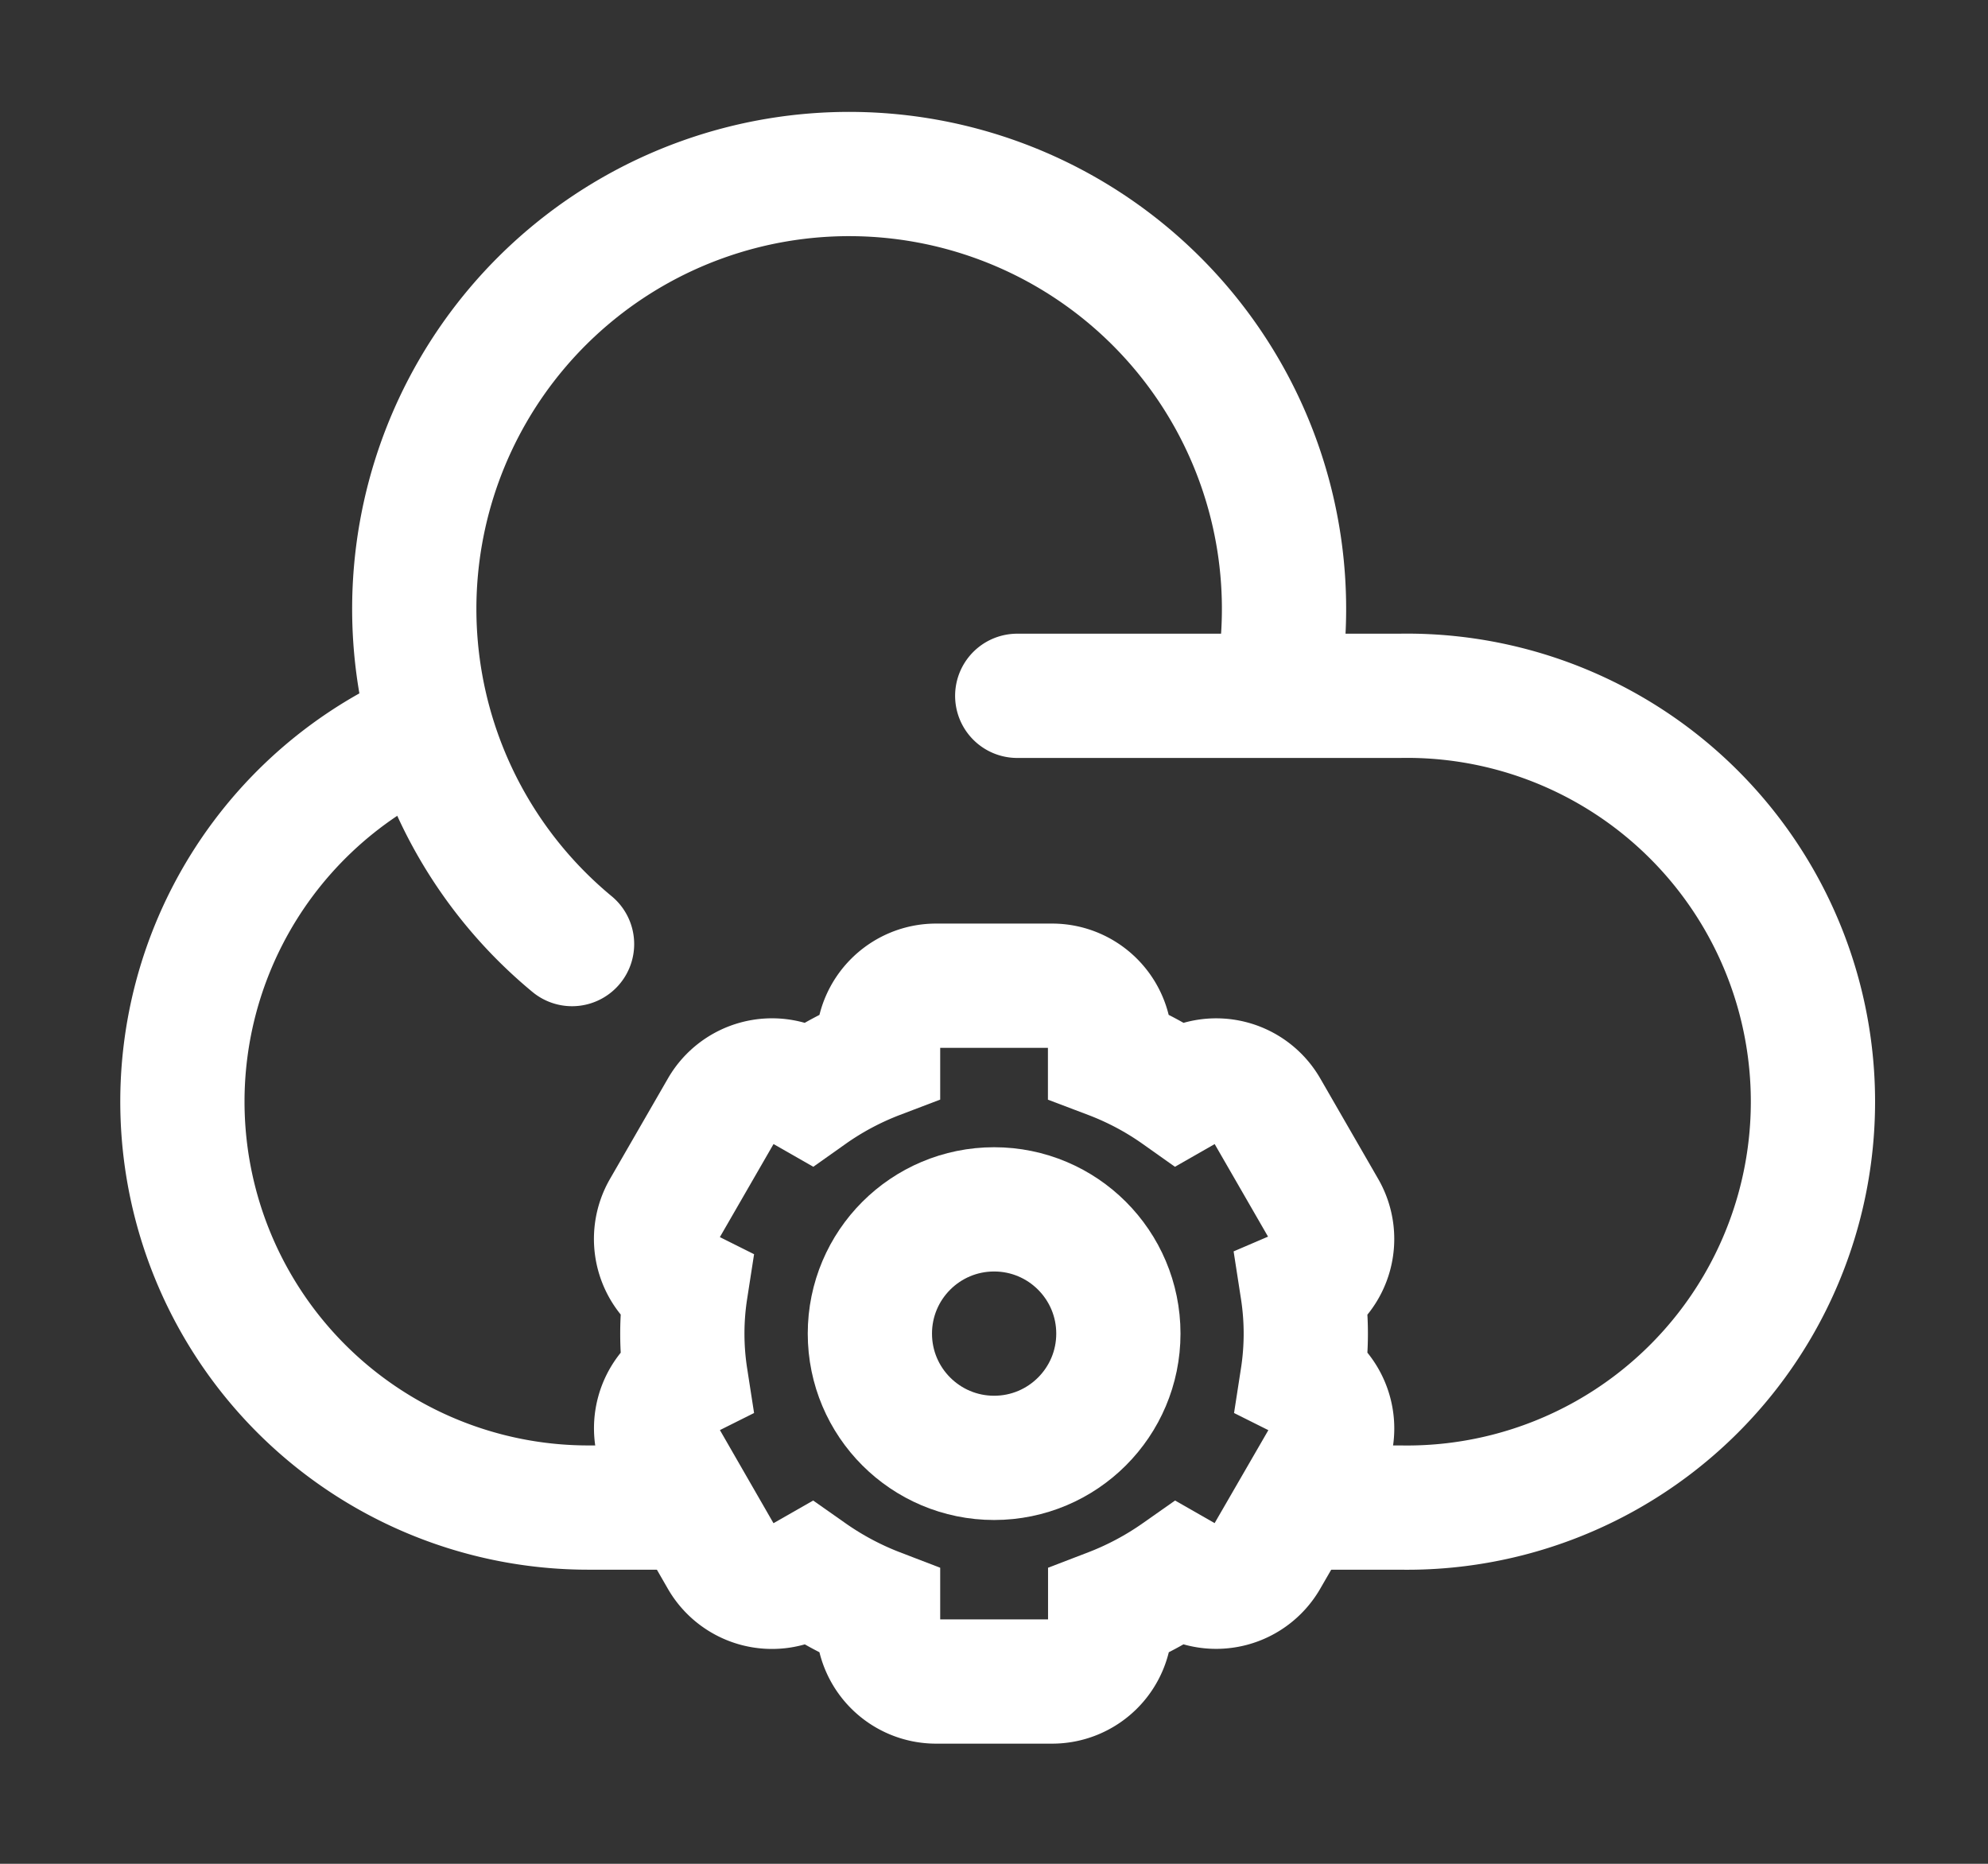<svg width="16" height="15" viewBox="0 0 16 15" xmlns="http://www.w3.org/2000/svg">
    <rect x="0" y="0" width="16" height="15" fill="#333333" stroke="none"/>
    <g fill="none" fill-rule="evenodd">
        <path d="M1 0h14v14H1z"/>
        <g stroke="#FFF" stroke-linecap="round">
            <path d="M5.433 12.133h-.7a3.267 3.267 0 0 1-1.328-6.251M8.187 5.6h3.08a3.267 3.267 0 1 1 0 6.533h-.7"/>
            <path d="M10.269 5.573a3.5 3.5 0 1 0-5.665 2.025"/>
            <g transform="translate(5.28 7.933)">
                <path d="M4.205 4.735a2.539 2.539 0 0 1-.55.293v.105a.467.467 0 0 1-.468.467h-.933a.467.467 0 0 1-.467-.467v-.105a2.539 2.539 0 0 1-.55-.293l-.07.04a.467.467 0 0 1-.638-.17l-.466-.81a.467.467 0 0 1 .17-.637l.006-.003a2.317 2.317 0 0 1 0-.71l-.006-.003a.467.467 0 0 1-.17-.638L.529.996a.467.467 0 0 1 .638-.171l.07.04c.168-.119.353-.218.55-.293V.467c0-.258.21-.467.467-.467h.933c.258 0 .467.209.467.467v.105c.198.075.383.174.551.293l.07-.04a.467.467 0 0 1 .637.17l.467.81a.467.467 0 0 1-.17.637l-.007.003a2.317 2.317 0 0 1 0 .71l.006.003c.223.13.3.415.171.638l-.467.808a.467.467 0 0 1-.637.171l-.07-.04h0z"/>
                <circle cx="2.721" cy="2.8" r="1"/>
            </g>
        </g>
    </g>
</svg>
